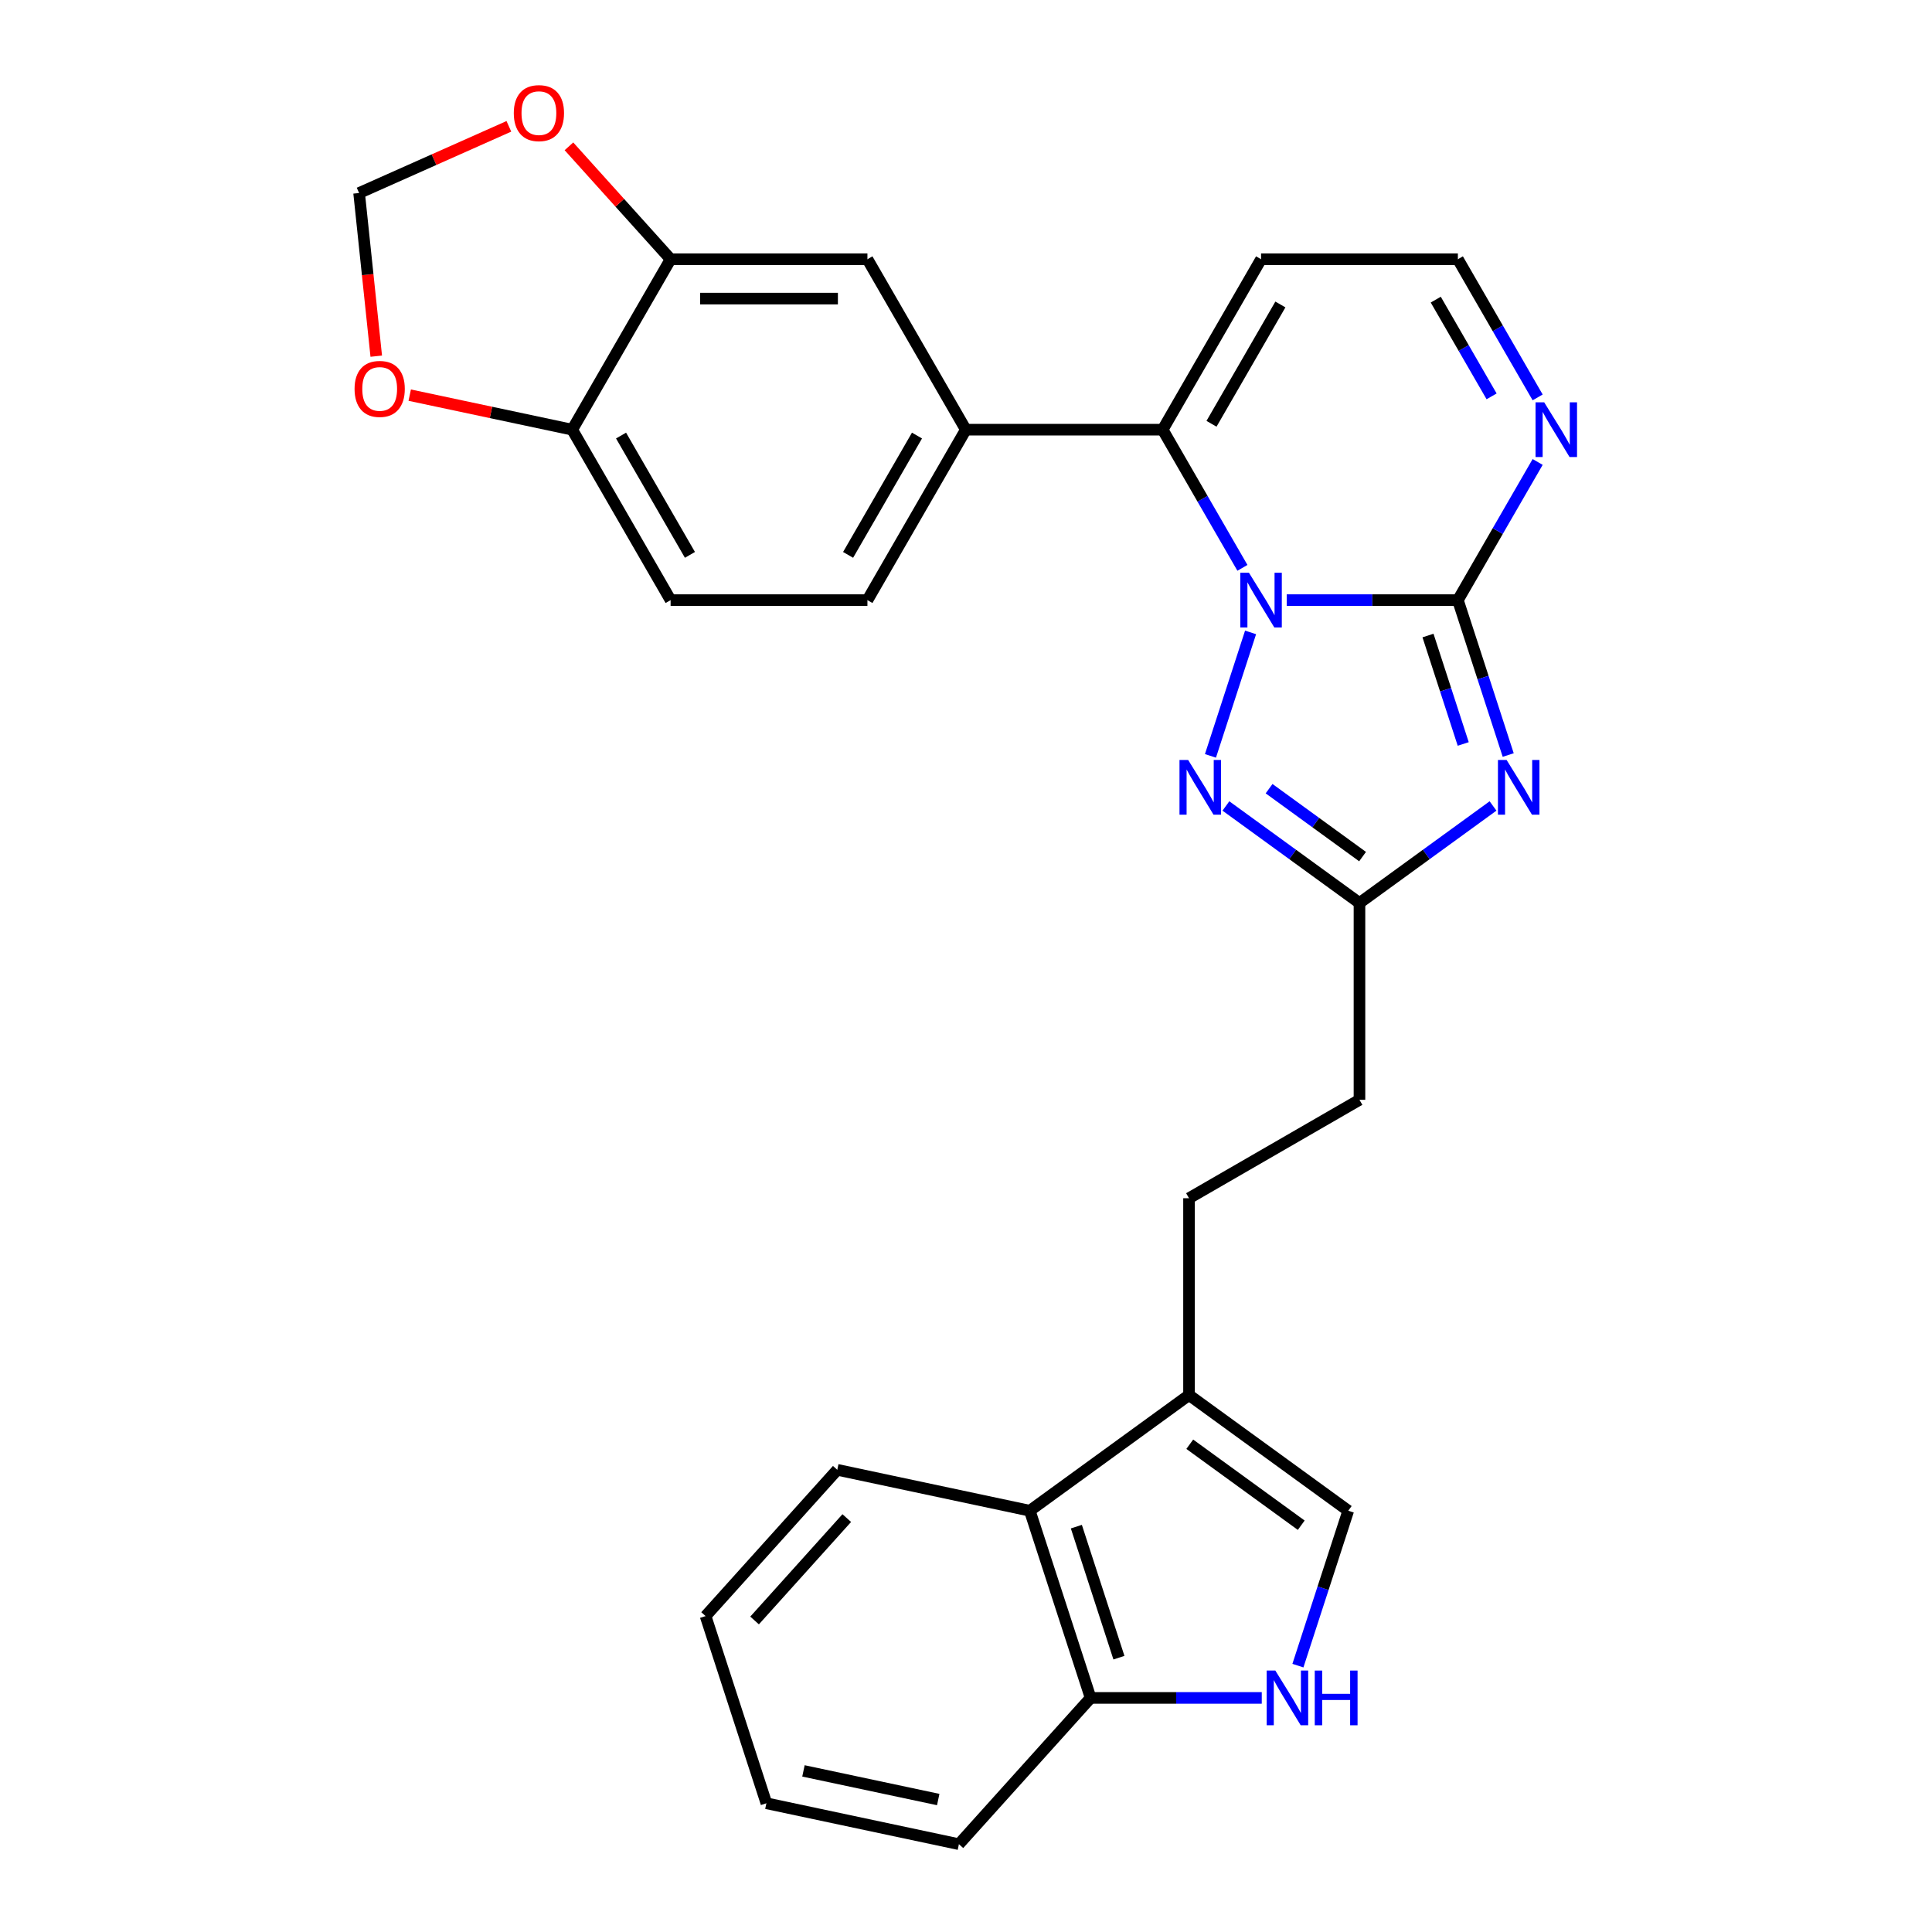 <?xml version='1.0' encoding='iso-8859-1'?>
<svg version='1.1' baseProfile='full'
              xmlns='http://www.w3.org/2000/svg'
                      xmlns:rdkit='http://www.rdkit.org/xml'
                      xmlns:xlink='http://www.w3.org/1999/xlink'
                  xml:space='preserve'
width='1000px' height='1000px' viewBox='0 0 1000 1000'>
<!-- END OF HEADER -->
<rect style='opacity:1.0;fill:#FFFFFF;stroke:none' width='1000' height='1000' x='0' y='0'> </rect>
<path class='bond-0' d='M 666.01,310.625 L 710.303,310.625' style='fill:none;fill-rule:evenodd;stroke:#0000FF;stroke-width:6px;stroke-linecap:butt;stroke-linejoin:miter;stroke-opacity:1' />
<path class='bond-0' d='M 710.303,310.625 L 754.596,310.625' style='fill:none;fill-rule:evenodd;stroke:#000000;stroke-width:6px;stroke-linecap:butt;stroke-linejoin:miter;stroke-opacity:1' />
<path class='bond-2' d='M 647.295,327.332 L 626.528,391.244' style='fill:none;fill-rule:evenodd;stroke:#0000FF;stroke-width:6px;stroke-linecap:butt;stroke-linejoin:miter;stroke-opacity:1' />
<path class='bond-3' d='M 643.077,293.918 L 622.432,258.16' style='fill:none;fill-rule:evenodd;stroke:#0000FF;stroke-width:6px;stroke-linecap:butt;stroke-linejoin:miter;stroke-opacity:1' />
<path class='bond-3' d='M 622.432,258.16 L 601.787,222.401' style='fill:none;fill-rule:evenodd;stroke:#000000;stroke-width:6px;stroke-linecap:butt;stroke-linejoin:miter;stroke-opacity:1' />
<path class='bond-1' d='M 754.596,310.625 L 767.622,350.715' style='fill:none;fill-rule:evenodd;stroke:#000000;stroke-width:6px;stroke-linecap:butt;stroke-linejoin:miter;stroke-opacity:1' />
<path class='bond-1' d='M 767.622,350.715 L 780.648,390.805' style='fill:none;fill-rule:evenodd;stroke:#0000FF;stroke-width:6px;stroke-linecap:butt;stroke-linejoin:miter;stroke-opacity:1' />
<path class='bond-1' d='M 739.126,328.948 L 748.245,357.011' style='fill:none;fill-rule:evenodd;stroke:#000000;stroke-width:6px;stroke-linecap:butt;stroke-linejoin:miter;stroke-opacity:1' />
<path class='bond-1' d='M 748.245,357.011 L 757.363,385.074' style='fill:none;fill-rule:evenodd;stroke:#0000FF;stroke-width:6px;stroke-linecap:butt;stroke-linejoin:miter;stroke-opacity:1' />
<path class='bond-5' d='M 754.596,310.625 L 775.241,274.866' style='fill:none;fill-rule:evenodd;stroke:#000000;stroke-width:6px;stroke-linecap:butt;stroke-linejoin:miter;stroke-opacity:1' />
<path class='bond-5' d='M 775.241,274.866 L 795.887,239.108' style='fill:none;fill-rule:evenodd;stroke:#0000FF;stroke-width:6px;stroke-linecap:butt;stroke-linejoin:miter;stroke-opacity:1' />
<path class='bond-28' d='M 772.79,417.165 L 738.225,442.278' style='fill:none;fill-rule:evenodd;stroke:#0000FF;stroke-width:6px;stroke-linecap:butt;stroke-linejoin:miter;stroke-opacity:1' />
<path class='bond-28' d='M 738.225,442.278 L 703.66,467.391' style='fill:none;fill-rule:evenodd;stroke:#000000;stroke-width:6px;stroke-linecap:butt;stroke-linejoin:miter;stroke-opacity:1' />
<path class='bond-4' d='M 634.53,417.165 L 669.095,442.278' style='fill:none;fill-rule:evenodd;stroke:#0000FF;stroke-width:6px;stroke-linecap:butt;stroke-linejoin:miter;stroke-opacity:1' />
<path class='bond-4' d='M 669.095,442.278 L 703.66,467.391' style='fill:none;fill-rule:evenodd;stroke:#000000;stroke-width:6px;stroke-linecap:butt;stroke-linejoin:miter;stroke-opacity:1' />
<path class='bond-4' d='M 656.875,408.216 L 681.07,425.795' style='fill:none;fill-rule:evenodd;stroke:#0000FF;stroke-width:6px;stroke-linecap:butt;stroke-linejoin:miter;stroke-opacity:1' />
<path class='bond-4' d='M 681.07,425.795 L 705.266,443.374' style='fill:none;fill-rule:evenodd;stroke:#000000;stroke-width:6px;stroke-linecap:butt;stroke-linejoin:miter;stroke-opacity:1' />
<path class='bond-7' d='M 601.787,222.401 L 499.914,222.401' style='fill:none;fill-rule:evenodd;stroke:#000000;stroke-width:6px;stroke-linecap:butt;stroke-linejoin:miter;stroke-opacity:1' />
<path class='bond-10' d='M 601.787,222.401 L 652.723,134.176' style='fill:none;fill-rule:evenodd;stroke:#000000;stroke-width:6px;stroke-linecap:butt;stroke-linejoin:miter;stroke-opacity:1' />
<path class='bond-10' d='M 627.072,219.354 L 662.728,157.597' style='fill:none;fill-rule:evenodd;stroke:#000000;stroke-width:6px;stroke-linecap:butt;stroke-linejoin:miter;stroke-opacity:1' />
<path class='bond-23' d='M 703.66,467.391 L 703.66,569.264' style='fill:none;fill-rule:evenodd;stroke:#000000;stroke-width:6px;stroke-linecap:butt;stroke-linejoin:miter;stroke-opacity:1' />
<path class='bond-29' d='M 795.887,205.694 L 775.241,169.935' style='fill:none;fill-rule:evenodd;stroke:#0000FF;stroke-width:6px;stroke-linecap:butt;stroke-linejoin:miter;stroke-opacity:1' />
<path class='bond-29' d='M 775.241,169.935 L 754.596,134.176' style='fill:none;fill-rule:evenodd;stroke:#000000;stroke-width:6px;stroke-linecap:butt;stroke-linejoin:miter;stroke-opacity:1' />
<path class='bond-29' d='M 772.048,205.154 L 757.596,180.122' style='fill:none;fill-rule:evenodd;stroke:#0000FF;stroke-width:6px;stroke-linecap:butt;stroke-linejoin:miter;stroke-opacity:1' />
<path class='bond-29' d='M 757.596,180.122 L 743.145,155.091' style='fill:none;fill-rule:evenodd;stroke:#000000;stroke-width:6px;stroke-linecap:butt;stroke-linejoin:miter;stroke-opacity:1' />
<path class='bond-6' d='M 671.8,862.132 L 684.826,822.042' style='fill:none;fill-rule:evenodd;stroke:#0000FF;stroke-width:6px;stroke-linecap:butt;stroke-linejoin:miter;stroke-opacity:1' />
<path class='bond-6' d='M 684.826,822.042 L 697.852,781.952' style='fill:none;fill-rule:evenodd;stroke:#000000;stroke-width:6px;stroke-linecap:butt;stroke-linejoin:miter;stroke-opacity:1' />
<path class='bond-32' d='M 653.085,878.839 L 608.792,878.839' style='fill:none;fill-rule:evenodd;stroke:#0000FF;stroke-width:6px;stroke-linecap:butt;stroke-linejoin:miter;stroke-opacity:1' />
<path class='bond-32' d='M 608.792,878.839 L 564.499,878.839' style='fill:none;fill-rule:evenodd;stroke:#000000;stroke-width:6px;stroke-linecap:butt;stroke-linejoin:miter;stroke-opacity:1' />
<path class='bond-13' d='M 499.914,222.401 L 448.978,134.176' style='fill:none;fill-rule:evenodd;stroke:#000000;stroke-width:6px;stroke-linecap:butt;stroke-linejoin:miter;stroke-opacity:1' />
<path class='bond-20' d='M 499.914,222.401 L 448.978,310.625' style='fill:none;fill-rule:evenodd;stroke:#000000;stroke-width:6px;stroke-linecap:butt;stroke-linejoin:miter;stroke-opacity:1' />
<path class='bond-20' d='M 474.629,225.447 L 438.973,287.204' style='fill:none;fill-rule:evenodd;stroke:#000000;stroke-width:6px;stroke-linecap:butt;stroke-linejoin:miter;stroke-opacity:1' />
<path class='bond-8' d='M 615.435,722.073 L 615.435,620.2' style='fill:none;fill-rule:evenodd;stroke:#000000;stroke-width:6px;stroke-linecap:butt;stroke-linejoin:miter;stroke-opacity:1' />
<path class='bond-9' d='M 615.435,722.073 L 697.852,781.952' style='fill:none;fill-rule:evenodd;stroke:#000000;stroke-width:6px;stroke-linecap:butt;stroke-linejoin:miter;stroke-opacity:1' />
<path class='bond-9' d='M 615.822,747.538 L 673.514,789.454' style='fill:none;fill-rule:evenodd;stroke:#000000;stroke-width:6px;stroke-linecap:butt;stroke-linejoin:miter;stroke-opacity:1' />
<path class='bond-12' d='M 615.435,722.073 L 533.018,781.952' style='fill:none;fill-rule:evenodd;stroke:#000000;stroke-width:6px;stroke-linecap:butt;stroke-linejoin:miter;stroke-opacity:1' />
<path class='bond-16' d='M 652.723,134.176 L 754.596,134.176' style='fill:none;fill-rule:evenodd;stroke:#000000;stroke-width:6px;stroke-linecap:butt;stroke-linejoin:miter;stroke-opacity:1' />
<path class='bond-11' d='M 347.105,134.176 L 448.978,134.176' style='fill:none;fill-rule:evenodd;stroke:#000000;stroke-width:6px;stroke-linecap:butt;stroke-linejoin:miter;stroke-opacity:1' />
<path class='bond-11' d='M 362.386,154.551 L 433.697,154.551' style='fill:none;fill-rule:evenodd;stroke:#000000;stroke-width:6px;stroke-linecap:butt;stroke-linejoin:miter;stroke-opacity:1' />
<path class='bond-17' d='M 347.105,134.176 L 320.795,104.956' style='fill:none;fill-rule:evenodd;stroke:#000000;stroke-width:6px;stroke-linecap:butt;stroke-linejoin:miter;stroke-opacity:1' />
<path class='bond-17' d='M 320.795,104.956 L 294.485,75.737' style='fill:none;fill-rule:evenodd;stroke:#FF0000;stroke-width:6px;stroke-linecap:butt;stroke-linejoin:miter;stroke-opacity:1' />
<path class='bond-30' d='M 347.105,134.176 L 296.168,222.401' style='fill:none;fill-rule:evenodd;stroke:#000000;stroke-width:6px;stroke-linecap:butt;stroke-linejoin:miter;stroke-opacity:1' />
<path class='bond-14' d='M 533.018,781.952 L 564.499,878.839' style='fill:none;fill-rule:evenodd;stroke:#000000;stroke-width:6px;stroke-linecap:butt;stroke-linejoin:miter;stroke-opacity:1' />
<path class='bond-14' d='M 557.118,790.189 L 579.154,858.01' style='fill:none;fill-rule:evenodd;stroke:#000000;stroke-width:6px;stroke-linecap:butt;stroke-linejoin:miter;stroke-opacity:1' />
<path class='bond-24' d='M 533.018,781.952 L 433.372,760.772' style='fill:none;fill-rule:evenodd;stroke:#000000;stroke-width:6px;stroke-linecap:butt;stroke-linejoin:miter;stroke-opacity:1' />
<path class='bond-25' d='M 564.499,878.839 L 496.333,954.545' style='fill:none;fill-rule:evenodd;stroke:#000000;stroke-width:6px;stroke-linecap:butt;stroke-linejoin:miter;stroke-opacity:1' />
<path class='bond-15' d='M 296.168,222.401 L 347.105,310.625' style='fill:none;fill-rule:evenodd;stroke:#000000;stroke-width:6px;stroke-linecap:butt;stroke-linejoin:miter;stroke-opacity:1' />
<path class='bond-15' d='M 321.454,225.447 L 357.109,287.204' style='fill:none;fill-rule:evenodd;stroke:#000000;stroke-width:6px;stroke-linecap:butt;stroke-linejoin:miter;stroke-opacity:1' />
<path class='bond-18' d='M 296.168,222.401 L 254.119,213.463' style='fill:none;fill-rule:evenodd;stroke:#000000;stroke-width:6px;stroke-linecap:butt;stroke-linejoin:miter;stroke-opacity:1' />
<path class='bond-18' d='M 254.119,213.463 L 212.069,204.525' style='fill:none;fill-rule:evenodd;stroke:#FF0000;stroke-width:6px;stroke-linecap:butt;stroke-linejoin:miter;stroke-opacity:1' />
<path class='bond-19' d='M 263.392,65.392 L 224.633,82.649' style='fill:none;fill-rule:evenodd;stroke:#FF0000;stroke-width:6px;stroke-linecap:butt;stroke-linejoin:miter;stroke-opacity:1' />
<path class='bond-19' d='M 224.633,82.649 L 185.873,99.906' style='fill:none;fill-rule:evenodd;stroke:#000000;stroke-width:6px;stroke-linecap:butt;stroke-linejoin:miter;stroke-opacity:1' />
<path class='bond-31' d='M 194.749,184.353 L 190.311,142.129' style='fill:none;fill-rule:evenodd;stroke:#FF0000;stroke-width:6px;stroke-linecap:butt;stroke-linejoin:miter;stroke-opacity:1' />
<path class='bond-31' d='M 190.311,142.129 L 185.873,99.906' style='fill:none;fill-rule:evenodd;stroke:#000000;stroke-width:6px;stroke-linecap:butt;stroke-linejoin:miter;stroke-opacity:1' />
<path class='bond-22' d='M 448.978,310.625 L 347.105,310.625' style='fill:none;fill-rule:evenodd;stroke:#000000;stroke-width:6px;stroke-linecap:butt;stroke-linejoin:miter;stroke-opacity:1' />
<path class='bond-21' d='M 615.435,620.2 L 703.66,569.264' style='fill:none;fill-rule:evenodd;stroke:#000000;stroke-width:6px;stroke-linecap:butt;stroke-linejoin:miter;stroke-opacity:1' />
<path class='bond-26' d='M 433.372,760.772 L 365.206,836.478' style='fill:none;fill-rule:evenodd;stroke:#000000;stroke-width:6px;stroke-linecap:butt;stroke-linejoin:miter;stroke-opacity:1' />
<path class='bond-26' d='M 438.288,785.761 L 390.572,838.755' style='fill:none;fill-rule:evenodd;stroke:#000000;stroke-width:6px;stroke-linecap:butt;stroke-linejoin:miter;stroke-opacity:1' />
<path class='bond-33' d='M 496.333,954.545 L 396.686,933.365' style='fill:none;fill-rule:evenodd;stroke:#000000;stroke-width:6px;stroke-linecap:butt;stroke-linejoin:miter;stroke-opacity:1' />
<path class='bond-33' d='M 485.622,931.439 L 415.869,916.613' style='fill:none;fill-rule:evenodd;stroke:#000000;stroke-width:6px;stroke-linecap:butt;stroke-linejoin:miter;stroke-opacity:1' />
<path class='bond-27' d='M 365.206,836.478 L 396.686,933.365' style='fill:none;fill-rule:evenodd;stroke:#000000;stroke-width:6px;stroke-linecap:butt;stroke-linejoin:miter;stroke-opacity:1' />
<path  class='atom-0' d='M 646.463 296.465
L 655.743 311.465
Q 656.663 312.945, 658.143 315.625
Q 659.623 318.305, 659.703 318.465
L 659.703 296.465
L 663.463 296.465
L 663.463 324.785
L 659.583 324.785
L 649.623 308.385
Q 648.463 306.465, 647.223 304.265
Q 646.023 302.065, 645.663 301.385
L 645.663 324.785
L 641.983 324.785
L 641.983 296.465
L 646.463 296.465
' fill='#0000FF'/>
<path  class='atom-2' d='M 779.816 393.352
L 789.096 408.352
Q 790.016 409.832, 791.496 412.512
Q 792.976 415.192, 793.056 415.352
L 793.056 393.352
L 796.816 393.352
L 796.816 421.672
L 792.936 421.672
L 782.976 405.272
Q 781.816 403.352, 780.576 401.152
Q 779.376 398.952, 779.016 398.272
L 779.016 421.672
L 775.336 421.672
L 775.336 393.352
L 779.816 393.352
' fill='#0000FF'/>
<path  class='atom-3' d='M 614.983 393.352
L 624.263 408.352
Q 625.183 409.832, 626.663 412.512
Q 628.143 415.192, 628.223 415.352
L 628.223 393.352
L 631.983 393.352
L 631.983 421.672
L 628.103 421.672
L 618.143 405.272
Q 616.983 403.352, 615.743 401.152
Q 614.543 398.952, 614.183 398.272
L 614.183 421.672
L 610.503 421.672
L 610.503 393.352
L 614.983 393.352
' fill='#0000FF'/>
<path  class='atom-6' d='M 799.272 208.241
L 808.552 223.241
Q 809.472 224.721, 810.952 227.401
Q 812.432 230.081, 812.512 230.241
L 812.512 208.241
L 816.272 208.241
L 816.272 236.561
L 812.392 236.561
L 802.432 220.161
Q 801.272 218.241, 800.032 216.041
Q 798.832 213.841, 798.472 213.161
L 798.472 236.561
L 794.792 236.561
L 794.792 208.241
L 799.272 208.241
' fill='#0000FF'/>
<path  class='atom-7' d='M 660.112 864.679
L 669.392 879.679
Q 670.312 881.159, 671.792 883.839
Q 673.272 886.519, 673.352 886.679
L 673.352 864.679
L 677.112 864.679
L 677.112 892.999
L 673.232 892.999
L 663.272 876.599
Q 662.112 874.679, 660.872 872.479
Q 659.672 870.279, 659.312 869.599
L 659.312 892.999
L 655.632 892.999
L 655.632 864.679
L 660.112 864.679
' fill='#0000FF'/>
<path  class='atom-7' d='M 680.512 864.679
L 684.352 864.679
L 684.352 876.719
L 698.832 876.719
L 698.832 864.679
L 702.672 864.679
L 702.672 892.999
L 698.832 892.999
L 698.832 879.919
L 684.352 879.919
L 684.352 892.999
L 680.512 892.999
L 680.512 864.679
' fill='#0000FF'/>
<path  class='atom-18' d='M 265.939 58.55
Q 265.939 51.75, 269.299 47.95
Q 272.659 44.15, 278.939 44.15
Q 285.219 44.15, 288.579 47.95
Q 291.939 51.75, 291.939 58.55
Q 291.939 65.43, 288.539 69.35
Q 285.139 73.23, 278.939 73.23
Q 272.699 73.23, 269.299 69.35
Q 265.939 65.47, 265.939 58.55
M 278.939 70.03
Q 283.259 70.03, 285.579 67.15
Q 287.939 64.23, 287.939 58.55
Q 287.939 52.99, 285.579 50.19
Q 283.259 47.35, 278.939 47.35
Q 274.619 47.35, 272.259 50.15
Q 269.939 52.95, 269.939 58.55
Q 269.939 64.27, 272.259 67.15
Q 274.619 70.03, 278.939 70.03
' fill='#FF0000'/>
<path  class='atom-19' d='M 183.522 201.3
Q 183.522 194.5, 186.882 190.7
Q 190.242 186.9, 196.522 186.9
Q 202.802 186.9, 206.162 190.7
Q 209.522 194.5, 209.522 201.3
Q 209.522 208.18, 206.122 212.1
Q 202.722 215.98, 196.522 215.98
Q 190.282 215.98, 186.882 212.1
Q 183.522 208.22, 183.522 201.3
M 196.522 212.78
Q 200.842 212.78, 203.162 209.9
Q 205.522 206.98, 205.522 201.3
Q 205.522 195.74, 203.162 192.94
Q 200.842 190.1, 196.522 190.1
Q 192.202 190.1, 189.842 192.9
Q 187.522 195.7, 187.522 201.3
Q 187.522 207.02, 189.842 209.9
Q 192.202 212.78, 196.522 212.78
' fill='#FF0000'/>
</svg>
